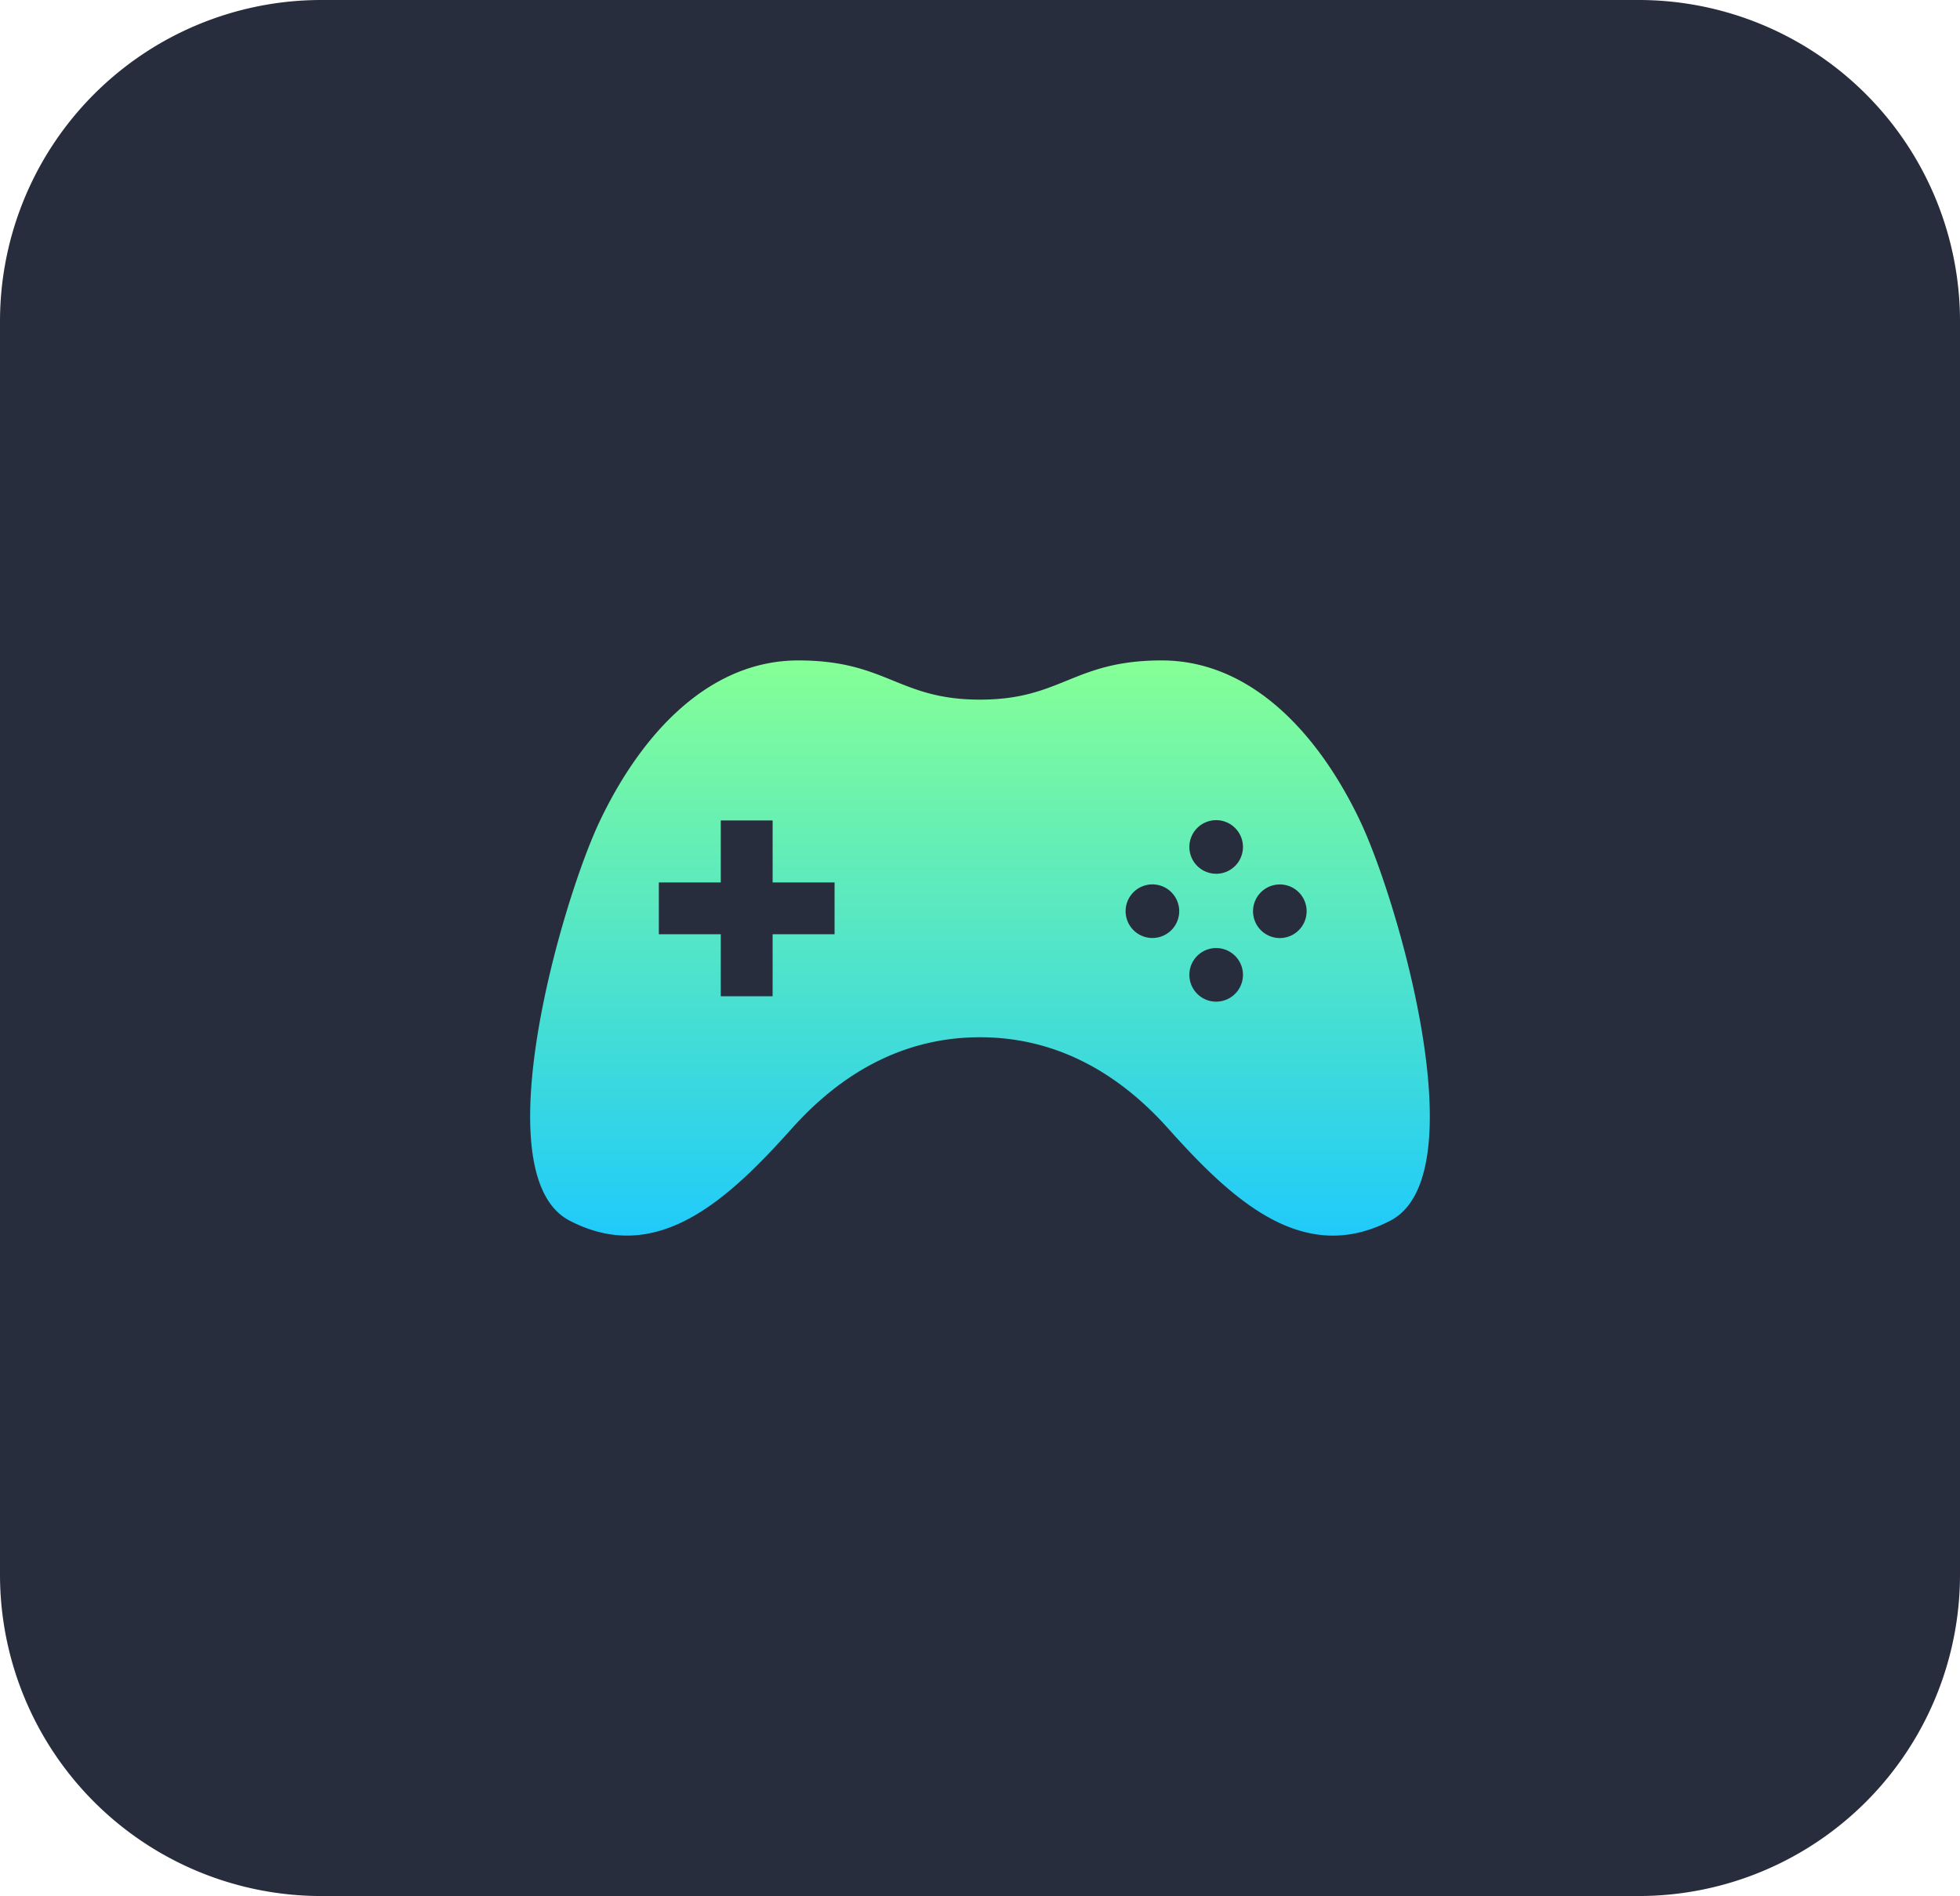 <svg xmlns="http://www.w3.org/2000/svg" xmlns:xlink="http://www.w3.org/1999/xlink" width="122" height="118" viewBox="0 0 122 118">
  <defs>
    <linearGradient id="linear-gradient" x1="0.5" x2="0.5" y2="1" gradientUnits="objectBoundingBox">
      <stop offset="0" stop-color="#85ff96"/>
      <stop offset="1" stop-color="#1ac8ff"/>
    </linearGradient>
  </defs>
  <g id="グループ_58161" data-name="グループ 58161" transform="translate(-360 -2143.917)">
    <path id="パス_64470" data-name="パス 64470" d="M20,0h82a20,20,0,0,1,20,20V98a20,20,0,0,1-20,20H20A20,20,0,0,1,0,98V20A20,20,0,0,1,20,0Z" transform="translate(360 2143.917)" fill="#282d3d"/>
    <path id="パス_64386" data-name="パス 64386" d="M51.662,9.994C49.03,4.467,44.816,0,39.307,0S33.09,2.44,28,2.44,22.2,0,16.692,0,6.969,4.467,4.337,9.994C1.976,14.952-2.982,32.029,2.448,34.861S12.285,33.6,16.3,29.117c3.453-3.858,7.428-5.666,11.7-5.666s8.249,1.808,11.7,5.666c4.013,4.486,8.42,8.578,13.85,5.745s.472-19.91-1.889-24.867M18.947,17.043H15.091V20.9H11.865V17.043H8.009V13.816h3.856V9.96h3.227v3.856h3.856Zm19.787.231A1.668,1.668,0,1,1,40.4,15.606a1.668,1.668,0,0,1-1.668,1.668M42.7,21.236a1.668,1.668,0,1,1,1.668-1.668A1.668,1.668,0,0,1,42.7,21.236m0-7.959a1.668,1.668,0,1,1,1.668-1.668A1.668,1.668,0,0,1,42.7,13.278m3.963,4a1.668,1.668,0,1,1,1.668-1.668,1.668,1.668,0,0,1-1.668,1.668" transform="translate(393 2185.019)" fill="url(#linear-gradient)"/>
  </g>
</svg>
